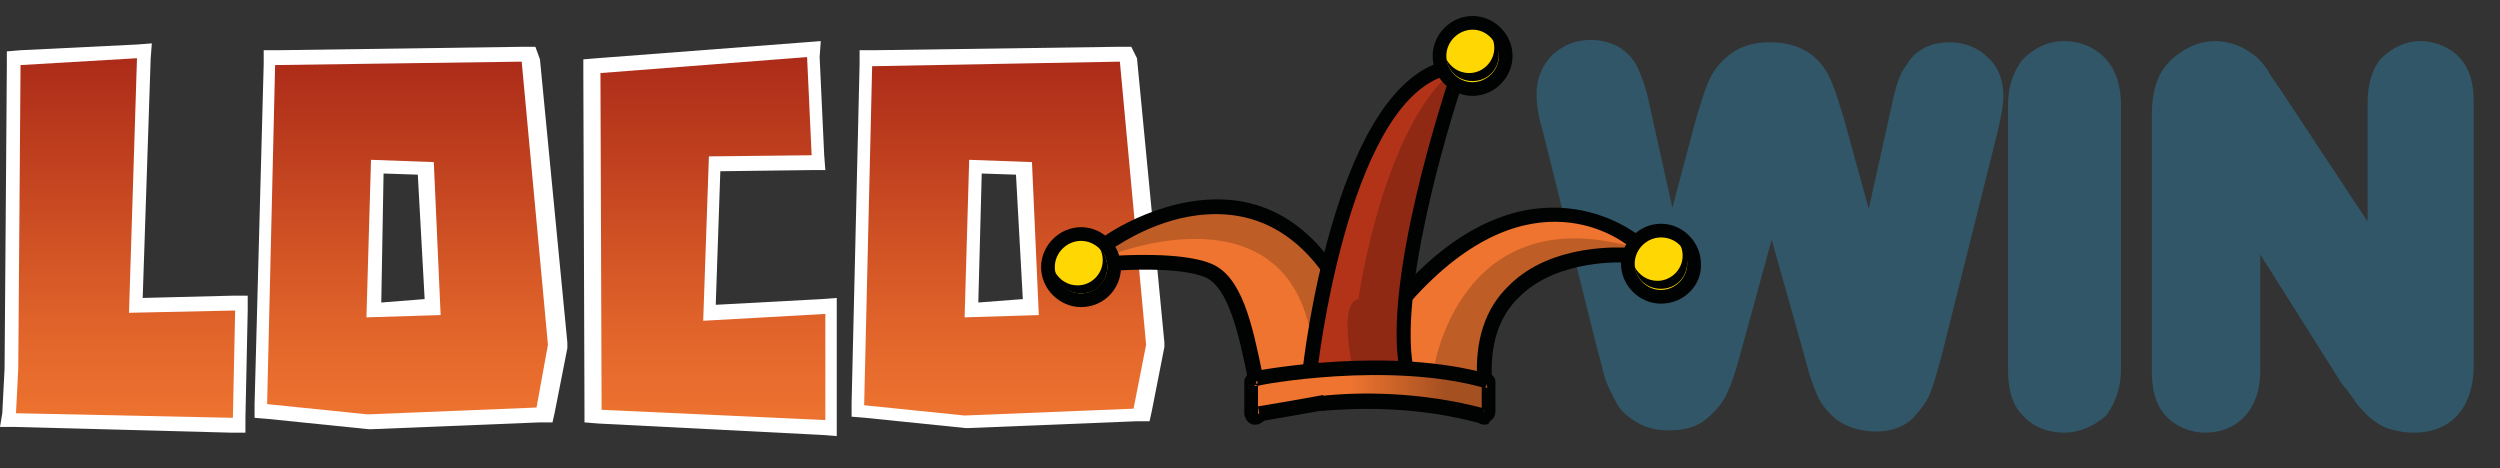 <?xml version="1.0" encoding="utf-8"?>
<!-- Generator: Adobe Illustrator 27.1.1, SVG Export Plug-In . SVG Version: 6.00 Build 0)  -->
<svg version="1.1" id="Слой_1" xmlns="http://www.w3.org/2000/svg" xmlns:xlink="http://www.w3.org/1999/xlink" x="0px" y="0px"
	 viewBox="0 0 219 41" style="enable-background:new 0 0 219 41;" xml:space="preserve">
<rect x="0" y="0" width="219" height="41" fill="#333333" stroke="none"/>
<style type="text/css">
	.st0{fill:url(#SVGID_1_);}
	.st1{fill:#FFFFFF;}
	.st2{fill:url(#SVGID_00000104684966284470875590000000182589585191731850_);}
	.st3{fill:url(#SVGID_00000087382227271322529040000016004284023583084169_);}
	.st4{fill:url(#SVGID_00000101792533464334692540000011772761127373467820_);}
	.st5{fill:#315667;}
	.st6{fill:#EE7430;}
	.st7{fill:#FFD803;}
	.st8{fill:#B33319;}
	.st9{opacity:0.2;fill:#010202;enable-background:new    ;}
	.st10{opacity:0.31;fill:url(#SVGID_00000173161729325971746930000007097719664319365269_);enable-background:new    ;}
	.st11{fill:#010202;}
</style>
<g id="Слой_1_00000155856813228928605080000017566516103601131665_">
	
		<linearGradient id="SVGID_1_" gradientUnits="userSpaceOnUse" x1="10.909" y1="201.302" x2="10.909" y2="168.574" gradientTransform="matrix(1 0 0 1 0 -164.04)">
		<stop  offset="0" style="stop-color:#EE7430"/>
		<stop  offset="0.235" style="stop-color:#E2662B"/>
		<stop  offset="0.662" style="stop-color:#C34420"/>
		<stop  offset="1" style="stop-color:#AA2A18"/>
	</linearGradient>
	<path class="st0" d="M0.7,36.8l0.2-4.6C0.9,32,1.2,6.9,1.2,5.6V5l11.5-0.5L12,26.8l9.1-0.2l-0.2,10.7L0.7,36.8z"/>
	<path class="st1" d="M12,5.1l-0.7,22.3l9.3-0.2l-0.2,9.4l-19-0.4l0.2-3.9c0,0,0.2-25.5,0.2-26.6L12,5.1z M13.3,3.8L12,3.9L1.8,4.4
		L0.6,4.5v1.2c0,1.2-0.2,25.7-0.2,26.6l-0.2,3.9L0,37.4h1.3l18.9,0.5h1.3v-1.3l0.2-9.4v-1.3h-1.3l-7.9,0.2l0.7-21L13.3,3.8L13.3,3.8
		z"/>
	
		<linearGradient id="SVGID_00000103970922793605796990000013889889118040533943_" gradientUnits="userSpaceOnUse" x1="35.836" y1="201.02" x2="35.836" y2="168.761" gradientTransform="matrix(1 0 0 1 0 -164.04)">
		<stop  offset="0" style="stop-color:#EE7430"/>
		<stop  offset="0.235" style="stop-color:#E2662B"/>
		<stop  offset="0.662" style="stop-color:#C34420"/>
		<stop  offset="1" style="stop-color:#AA2A18"/>
	</linearGradient>
	<path style="fill:url(#SVGID_00000103970922793605796990000013889889118040533943_);" d="M22.9,36l0.8-30.9l22.8-0.4l2.3,25.5
		l-1.2,6.2L32.3,37L22.9,36z M32.8,27.2l5.2-0.2l-0.6-12.1l-4.3-0.2L32.8,27.2z"/>
	<path class="st1" d="M45.7,5.4l2.3,24.8L47,35.7l-14.8,0.6l-8.8-0.9l0.7-29.7L45.7,5.4z M32.1,27.8l6.5-0.2L38,14.2l-5.5-0.2
		L32.1,27.8z M46.9,4.1h-1.2L24.3,4.4h-1.2v1.2l-0.8,29.8v1.2l1.2,0.1l8.8,0.9h0.1h0.1L47.3,37h1.1l0.2-0.9l1.1-5.6v-0.2V30
		L47.3,5.2L46.9,4.1z M33.4,26.5l0.2-11.3l3,0.1l0.6,10.9L33.4,26.5z"/>
	
		<linearGradient id="SVGID_00000014627122624584248140000005970308347141864096_" gradientUnits="userSpaceOnUse" x1="62.347" y1="201.468" x2="62.347" y2="168.338" gradientTransform="matrix(1 0 0 1 0 -164.04)">
		<stop  offset="0" style="stop-color:#EE7430"/>
		<stop  offset="0.235" style="stop-color:#E2662B"/>
		<stop  offset="0.662" style="stop-color:#C34420"/>
		<stop  offset="1" style="stop-color:#AA2A18"/>
	</linearGradient>
	<path style="fill:url(#SVGID_00000014627122624584248140000005970308347141864096_);" d="M52,36.3L51.8,5.7l19.6-1.5l0.4,9.9
		l-9,0.1l-0.6,13.3l10.7-0.6v10.7L52,36.3z"/>
	<path class="st1" d="M70.7,5l0.4,8.6l-9,0.1l-0.5,14.4l10.7-0.6v9.3l-19.6-0.9L52.6,6.4L70.7,5z M71.9,3.6l-1.3,0.1L52.3,5.1
		l-1.2,0.1v1.2l0.1,29.4V37l1.2,0.1L72,38.1l1.3,0.1v-1.4v-9.4v-1.3L72,26.2l-9.3,0.5L63.1,15l7.9-0.1h1.3l-0.1-1.3L71.8,5L71.9,3.6
		z"/>
	
		<linearGradient id="SVGID_00000119831267688738017190000017363409378762965416_" gradientUnits="userSpaceOnUse" x1="87.978" y1="201.02" x2="87.978" y2="168.761" gradientTransform="matrix(1 0 0 1 0 -164.04)">
		<stop  offset="0" style="stop-color:#EE7430"/>
		<stop  offset="0.235" style="stop-color:#E2662B"/>
		<stop  offset="0.662" style="stop-color:#C34420"/>
		<stop  offset="1" style="stop-color:#AA2A18"/>
	</linearGradient>
	<path style="fill:url(#SVGID_00000119831267688738017190000017363409378762965416_);" d="M75.1,36l0.8-30.9l22.6-0.4l2.3,25.5
		l-1.2,6.2L84.3,37L75.1,36z M85,27.2l5.2-0.2l-0.6-12.1l-4.3-0.2L85,27.2z"/>
	<path class="st1" d="M98.1,5.4l2.3,24.8l-1.1,5.6l-14.8,0.6l-8.8-0.9l0.7-29.7L98.1,5.4z M84.5,27.8l6.5-0.2l-0.6-13.4l-5.5-0.2
		L84.5,27.8z M99.1,4.1h-1.2L76.5,4.4h-1.2v1.2l-0.7,29.7v1.2l1.2,0.1l8.8,0.9h0.1h0.1l14.8-0.6h1.1l0.2-0.9l1.1-5.6v-0.2v-0.2
		L99.6,5.1L99.1,4.1z M85.7,26.5L86,15.2l3,0.1l0.6,10.9L85.7,26.5z"/>
	<g>
		<path class="st5" d="M160,30.8l-4.8-17.5l-4.8,17.5c-0.4,1.3-0.7,2.3-0.9,2.9c-0.2,0.6-0.6,1.1-1.1,1.5c-0.6,0.5-1.2,0.7-2.2,0.7
			c-0.8,0-1.3-0.2-1.8-0.4c-0.5-0.3-0.9-0.7-1.1-1.1s-0.6-1-0.8-1.8c-0.2-0.7-0.4-1.3-0.5-1.9l-4.9-19.6c-0.3-1.1-0.5-2-0.5-2.6
			c0-0.8,0.3-1.4,0.8-1.9s1.1-0.8,2-0.8c1,0,1.8,0.4,2.2,1c0.4,0.7,0.7,1.7,1,3l3.8,17.1l4.3-16c0.3-1.2,0.6-2.2,0.9-2.8
			c0.3-0.6,0.7-1.1,1.2-1.6c0.6-0.5,1.3-0.7,2.3-0.7c1,0,1.7,0.3,2.3,0.8c0.6,0.5,1,1,1.1,1.6c0.2,0.6,0.5,1.5,0.9,2.9l4.3,16
			l3.8-17.1c0.2-0.9,0.4-1.6,0.6-2.1s0.5-1,0.9-1.3c0.4-0.4,1-0.6,1.7-0.6c0.8,0,1.4,0.3,2,0.8c0.6,0.5,0.9,1.1,0.9,1.9
			c0,0.6-0.2,1.4-0.5,2.6l-4.7,19.3c-0.3,1.3-0.6,2.3-0.9,3c-0.2,0.6-0.6,1.1-1.1,1.6c-0.6,0.5-1.2,0.7-2.2,0.7
			c-0.9,0-1.6-0.2-2.2-0.7c-0.6-0.5-1-1-1.1-1.5S160.4,32.1,160,30.8z"/>
		<path class="st5" d="M164.3,37.8c-1.3,0-2.6-0.4-3.5-1.1c-0.9-0.8-1.4-1.5-1.7-2.3c-0.3-0.7-0.6-1.5-1-3.1l0,0L155.2,21l-2.8,10.2
			c-0.4,1.5-0.8,2.6-1,3c-0.4,1-1,1.7-1.8,2.4c-0.9,0.8-2,1.1-3.4,1.1c-1,0-2-0.2-2.8-0.7c-1-0.6-1.5-1.1-1.9-1.9
			c-0.4-0.8-0.8-1.5-1-2.3l-0.2-0.8c-0.1-0.4-0.2-0.8-0.3-1.1l-4.9-19.6c-0.4-1.3-0.5-2.3-0.5-3.1c0-1.3,0.5-2.5,1.4-3.4
			c1-0.9,2.1-1.3,3.3-1.3c2.4,0,3.5,1.3,4,2.1c0.5,1,0.9,2.1,1.2,3.6l2,9l2.1-7.9c0.4-1.3,0.7-2.3,1-3c0.4-1,1-1.8,1.9-2.5
			c1-0.8,2.2-1.1,3.6-1.1c1.4,0,2.7,0.4,3.6,1.1c0.9,0.7,1.4,1.5,1.8,2.5c0.3,0.7,0.6,1.7,1,3l2.2,8l2-9c0.2-1,0.4-1.7,0.6-2.3
			c0.3-0.8,0.8-1.5,1.3-2.1c0.8-0.8,1.9-1.2,3.2-1.2c1.3,0,2.5,0.5,3.3,1.3c1,0.9,1.4,2.1,1.4,3.4c0,0.8-0.2,1.8-0.5,3.1l-4.9,19.6
			c-0.4,1.5-0.7,2.5-0.9,3c-0.3,1-0.9,1.7-1.6,2.5C166.8,37.4,165.7,37.8,164.3,37.8z M170.8,7.7c-0.2,0-0.3,0-0.4,0.1
			c-0.1,0.1-0.3,0.3-0.3,0.6c-0.2,0.4-0.3,1-0.5,1.8l-5.3,23.7c0.3,0,0.6-0.1,0.7-0.2c0.2-0.2,0.4-0.5,0.5-0.8
			c0.2-0.5,0.5-1.4,0.8-2.8l4.9-19.6c0.4-1.4,0.4-2,0.4-2.1c0-0.2-0.1-0.3-0.2-0.5C171.3,7.8,171.2,7.7,170.8,7.7z M145.5,33.6
			c0,0,0.2,0.1,0.5,0.1l-5.3-23.6c-0.3-1.3-0.6-2-0.8-2.4c-0.1,0-0.6-0.3-1,0.2c-0.1,0.1-0.1,0.1-0.1,0.4c0,0.3,0.1,0.9,0.4,2.1
			l4.9,19.6c0.1,0.4,0.2,0.7,0.3,1.1l0.2,0.8c0.1,0.5,0.3,0.9,0.5,1.3C145.1,33.3,145.2,33.5,145.5,33.6L145.5,33.6z M154.6,7.7
			c-0.2,0-0.3,0.1-0.4,0.2c-0.3,0.3-0.6,0.5-0.7,0.8c-0.2,0.6-0.5,1.4-0.8,2.6l-6,22.5c0.1,0,0.3-0.1,0.3-0.1
			c0.3-0.3,0.5-0.5,0.6-0.7c0.1-0.3,0.5-1.2,0.9-2.7L154.6,7.7z M162,30.2c0.2,0.8,0.6,2.1,0.8,2.5l0.1,0.2c0.1,0.2,0.3,0.5,0.6,0.7
			c0,0,0.1,0.1,0.3,0.1l-6.1-22.4c-0.4-1.5-0.7-2.3-0.8-2.7c-0.1-0.3-0.3-0.5-0.5-0.7c0,0-0.2-0.1-0.4-0.2L162,30.2z"/>
	</g>
	<g>
		<path class="st5" d="M177.8,32.2v-23c0-1.1,0.3-2.1,0.9-2.7c0.6-0.6,1.2-1,2.1-1c0.9,0,1.6,0.3,2.2,0.9s0.9,1.5,0.9,2.7v23.1
			c0,1.2-0.3,2.1-0.9,2.8c-0.6,0.7-1.3,0.9-2.2,0.9c-0.9,0-1.5-0.3-2.1-0.9C178.1,34.4,177.8,33.4,177.8,32.2z"/>
		<path class="st5" d="M180.8,37.9c-1.4,0-2.7-0.5-3.6-1.5c-1-1-1.3-2.4-1.3-4.1V9.2c0-1.7,0.5-3,1.3-4c1-1,2.2-1.6,3.6-1.6
			c1.5,0,2.8,0.6,3.7,1.6c0.9,1,1.3,2.4,1.3,4v23.1c0,1.7-0.5,3-1.3,4.1C183.5,37.3,182.2,37.9,180.8,37.9z M180.8,7.7
			c-0.4,0-0.5,0.1-0.6,0.2c-0.2,0.2-0.3,0.7-0.3,1.3v23.1c0,0.7,0.1,1.1,0.3,1.3c0.1,0.1,0.3,0.2,0.6,0.2c0.5,0,0.6-0.2,0.6-0.2
			c0.2-0.2,0.3-0.8,0.3-1.3V9.2c0-0.7-0.1-1.1-0.3-1.3C181.3,7.8,181.1,7.7,180.8,7.7z"/>
	</g>
	<g>
		<path class="st5" d="M198.1,9.1l11.4,17.2V9c0-1.1,0.3-2,0.8-2.6c0.5-0.6,1.1-0.9,2-0.9s1.5,0.3,2,0.9s0.8,1.4,0.8,2.6v23
			c0,2.6-1,3.8-3.1,3.8c-0.6,0-1-0.1-1.4-0.2c-0.4-0.1-0.9-0.4-1.1-0.8c-0.3-0.4-0.8-0.8-1-1.1c-0.3-0.5-0.7-0.9-1-1.3L196,15.3
			v17.2c0,1.1-0.3,2-0.8,2.6c-0.6,0.6-1.1,0.9-2,0.9s-1.5-0.3-2-0.9c-0.5-0.6-0.8-1.4-0.8-2.5V10c0-1,0.1-1.7,0.3-2.3
			c0.3-0.6,0.7-1,1.2-1.4c0.6-0.4,1.2-0.6,1.9-0.6c0.6,0,1,0.1,1.3,0.3c0.4,0.2,0.8,0.4,1,0.7s0.6,0.7,0.9,1.1
			C197.4,8.2,197.7,8.6,198.1,9.1z"/>
		<path class="st5" d="M193.2,37.9c-1.4,0-2.7-0.6-3.5-1.5c-0.9-1-1.2-2.3-1.2-3.9V10c0-1.2,0.2-2.2,0.5-3c0.4-1,1-1.7,2-2.4
			c0.9-0.6,1.9-1,3-1c0.9,0,1.6,0.2,2.3,0.5c0.6,0.3,1,0.6,1.5,1c0.4,0.4,0.8,0.9,1.1,1.5c0.3,0.4,0.6,0.9,0.9,1.3l-1.7,1.1l1.7-1.1
			l7.6,11.5V9c0-1.6,0.4-2.9,1.1-3.8c1-1,2.2-1.6,3.5-1.6c1.4,0,2.7,0.6,3.5,1.5c0.9,1,1.2,2.3,1.2,3.9v23c0,3.7-2,5.9-5.2,5.9
			c-0.8,0-1.4-0.1-2.1-0.3c-0.7-0.2-1.3-0.6-1.9-1.1c-0.5-0.5-1-1-1.3-1.5c-0.3-0.4-0.6-0.9-1-1.3L198,22.3v10.2
			c0,1.7-0.5,3-1.3,3.9C195.8,37.4,194.6,37.9,193.2,37.9z M193.9,7.7c-0.3,0-0.5,0.1-0.8,0.2c-0.4,0.3-0.5,0.4-0.5,0.6
			c0,0.1-0.2,0.5-0.2,1.4v22.6c0,0.7,0.1,1,0.3,1.1c0.1,0.1,0.1,0.2,0.5,0.2c0.3,0,0.4-0.1,0.5-0.2c0.1-0.1,0.2-0.5,0.2-1.1v-24
			l14.9,22.8c0.3,0.4,0.6,0.9,0.9,1.2c0.3,0.4,0.5,0.7,0.8,0.9c0.2,0.2,0.3,0.3,0.5,0.3c0.2,0.1,0.5,0.1,0.8,0.1
			c0.7,0,1.1,0,1.1-1.8V9c0-0.6-0.1-1-0.3-1.2c-0.1-0.1-0.1-0.2-0.5-0.2c-0.3,0-0.4,0.1-0.4,0.2c0,0-0.2,0.4-0.2,1.2v24.2l-15.2-23
			c-0.3-0.5-0.6-1-0.9-1.3c-0.3-0.5-0.5-0.8-0.6-0.9c-0.1-0.1-0.2-0.2-0.4-0.3C194.4,7.7,194.3,7.7,193.9,7.7z"/>
	</g>
</g>
<g id="Слой_2_00000139993951265485961070000003805276766418073247_">
	<path class="st6" d="M109.8,33.2c0,0,12.3-2.2,20.6,0.2l-0.1,3l-0.3,0.1c0,0-7.7-2.2-13.6-1.2l-0.6,0.1c0,0-1.9-0.9-3.5,0.5l-2,0.4
		c0,0-0.4,0.6-0.6,0l-0.1-2.8C109.6,33.6,109.6,33.3,109.8,33.2L109.8,33.2z"/>
	<circle class="st7" cx="145.5" cy="23" r="2.9"/>
	<circle class="st7" cx="129" cy="4.8" r="2.9"/>
	<circle class="st7" cx="94.7" cy="23.3" r="2.9"/>
	<path class="st6" d="M97.6,23.1c0,0,7.8-0.3,9,1.1c0,0,2.2,1.4,3.4,8.6v0.3l4.7-0.6c0,0,1.2-7.6,1.6-9.1c0,0-6.5-10.4-19.3-2.1
		l0.4,1L97.6,23.1z"/>
	<path class="st6" d="M123.2,32.2c0,0-0.4-5.1,0-6.3c0,0,9.7-12,19.9-4.9v0.3l-0.4,0.9c0,0-13.1-1.1-12.6,10.9
		C130.1,33.2,128.6,32.6,123.2,32.2L123.2,32.2z"/>
	<path class="st8" d="M114.8,32.5c0,0,2.8-23.8,11.6-26.5c0,0,0.4,0.7,1.1,1.4c0,0-5.7,18.2-4.2,24.8L114.8,32.5z"/>
	<g>
		<path class="st9" d="M97.4,22.3c0,0,15.8-6.3,17.6,8.1c0,0,1-6.2,1.3-7c0,0-6.1-10.3-19.3-2.1C97.1,21.3,97.4,21.9,97.4,22.3z"/>
		<path class="st9" d="M118.5,32.3c0,0-1.3-5.8,0.5-6.1c0,0,1.9-13.8,7.7-19.5l0.6,0.7c0,0-5.4,16-4.2,24.8
			C123.2,32.2,119,32,118.5,32.3z"/>
		<path class="st9" d="M125.6,32.3c0,0,2.2-14.8,17.3-10.7c0,0-0.2,0.2-0.2,0.7c0,0-13.6-0.9-12.6,10.9
			C130.1,33.2,127.2,32.4,125.6,32.3L125.6,32.3z"/>
	</g>
	
		<linearGradient id="SVGID_00000014629069489143347830000013105115759207143053_" gradientUnits="userSpaceOnUse" x1="114.467" y1="198.429" x2="130.219" y2="198.429" gradientTransform="matrix(1 0 0 1 0 -164.04)">
		<stop  offset="0.243" style="stop-color:#000000;stop-opacity:0"/>
		<stop  offset="0.776" style="stop-color:#000000"/>
	</linearGradient>
	<path style="opacity:0.31;fill:url(#SVGID_00000014629069489143347830000013105115759207143053_);enable-background:new    ;" d="
		M109.8,33.2c0,0,12.3-2.2,20.6,0.2l-0.1,3l-0.3,0.1c0,0-7.7-2.2-13.6-1.2l-5,0.7c0,0,6.3-2,4.7-0.7l-5.8,0.9c0,0-0.4,0.6-0.6,0
		l-0.1-2.8C109.6,33.6,109.6,33.3,109.8,33.2L109.8,33.2z"/>
	<g>
		<path class="st11" d="M109.4,33.5l-0.1-0.4c-0.8-3.9-1.7-7.9-3.7-8.8c-2.3-1-7.7-0.6-7.8-0.6l-0.1-1.3c0.2,0,5.8-0.4,8.4,0.7
			c2.7,1.1,3.6,5.3,4.5,9.7l0.1,0.4L109.4,33.5z"/>
		<path class="st11" d="M115.8,23.8c-3-4.1-7-5.7-11.8-4.8c-3.7,0.7-6.5,2.8-6.6,2.8l-0.8-1c0.2-0.2,5.8-4.1,11.9-3.2
			c3.2,0.5,6,2.3,8.2,5.4L115.8,23.8z"/>
		<path class="st11" d="M115.4,32.6l-1.3-0.1c0.1-1,2.7-23.8,11.9-27l0.4,1.2C118,9.6,115.4,32.3,115.4,32.6z"/>
		<path class="st11" d="M122.6,32.4c-1.5-7.9,4-24.4,4.2-25.1l1.2,0.4c-0.1,0.2-5.6,16.9-4.2,24.5L122.6,32.4z"/>
		<path class="st11" d="M123.6,26.4l-1-0.9c11.3-12.7,20.7-5,20.8-5l-0.8,1C142.3,21.3,134.1,14.6,123.6,26.4z"/>
		<path class="st11" d="M129.4,33.3c-0.2-3.5,0.7-6.3,2.8-8.3c3.8-3.8,10.1-3.3,10.4-3.3l-0.1,1.3c-0.1,0-6-0.4-9.4,3
			c-1.8,1.7-2.6,4.2-2.4,7.3H129.4z"/>
		<path class="st11" d="M130.1,37.2c-0.2,0-0.4,0-0.6-0.2l0.6-1.1c0,0-0.2,0.1-0.3,0.2v-2.5c0,0.2,0.1,0.3,0.2,0.3
			c0.1,0.1,0.3,0.1,0.3,0l-0.5-1.2c0.3-0.1,0.6-0.1,0.8,0.1c0.4,0.2,0.4,0.6,0.4,0.7V36c0,0.3-0.1,0.7-0.5,0.9
			C130.5,37.1,130.3,37.2,130.1,37.2z"/>
		<path class="st11" d="M110,37.2c-0.1,0-0.1,0-0.2,0c-0.5-0.1-0.7-0.5-0.8-0.9v-0.1v-2.9c0.2-0.6,0.8-1,1.4-0.7l-0.4,1h0.2v0.2
			l-0.3-0.1v0.1c0.1,0,0.3,0,0.3,0v2.4l0.7,0.5C110.6,37,110.3,37.2,110,37.2z M110.1,35.9L110.1,35.9L110.1,35.9
			C110.2,36,110.2,36,110.1,35.9z"/>
		<path class="st11" d="M129.7,37.1c-5.4-1.5-10.6-1.4-14-1.1l-0.1-1.3c3.5-0.4,8.9-0.4,14.5,1.1L129.7,37.1z"/>
		<path class="st11" d="M110.4,36.9l-0.2-1.3c0,0,4.2-0.7,5.7-1l0.2,1.3C114.6,36.2,110.4,36.9,110.4,36.9z"/>
		<path class="st11" d="M130.1,34c-8.4-2.4-19.8-0.3-19.9-0.2l-0.2-1.3c0.5-0.1,11.8-2.2,20.5,0.3L130.1,34z"/>
	</g>
	<path class="st11" d="M147.1,21.3c0.2,0.3,0.3,0.7,0.3,1.1c0,1.2-1,2.2-2.2,2.2c-0.9,0-1.6-0.5-2-1.2c0.2,1.1,1.1,1.9,2.3,1.9
		c1.3,0,2.3-1,2.3-2.3C147.9,22.4,147.6,21.8,147.1,21.3L147.1,21.3z"/>
	<path class="st11" d="M145.5,26.6c-1.9,0-3.5-1.6-3.5-3.5s1.6-3.5,3.5-3.5s3.5,1.6,3.5,3.5C149.1,25,147.5,26.6,145.5,26.6z
		 M145.5,20.8c-1.2,0-2.3,1-2.3,2.3c0,1.2,1,2.3,2.3,2.3c1.2,0,2.3-1,2.3-2.3S146.8,20.8,145.5,20.8z"/>
	<path class="st11" d="M130.6,3.1c0.2,0.3,0.3,0.7,0.3,1.1c0,1.2-1,2.2-2.2,2.2c-0.9,0-1.6-0.5-2-1.2c0.2,1.1,1.1,1.9,2.3,1.9
		c1.3,0,2.3-1,2.3-2.3C131.3,4.2,131,3.6,130.6,3.1L130.6,3.1z"/>
	<path class="st11" d="M129,8.4c-1.9,0-3.5-1.6-3.5-3.5s1.6-3.5,3.5-3.5c1.9,0,3.5,1.6,3.5,3.5S130.9,8.4,129,8.4z M129,2.6
		c-1.2,0-2.3,1-2.3,2.3c0,1.2,1,2.3,2.3,2.3c1.2,0,2.3-1,2.3-2.3C131.2,3.6,130.2,2.6,129,2.6z"/>
	<path class="st11" d="M96.3,21.7c0.2,0.3,0.3,0.7,0.3,1.1c0,1.2-1,2.2-2.2,2.2c-0.9,0-1.6-0.5-2-1.2c0.2,1.1,1.1,1.9,2.3,1.9
		c1.3,0,2.3-1,2.3-2.3C97,22.7,96.7,22.1,96.3,21.7L96.3,21.7z"/>
	<path class="st11" d="M94.7,26.9c-1.9,0-3.5-1.6-3.5-3.5s1.6-3.5,3.5-3.5s3.5,1.6,3.5,3.5S96.7,26.9,94.7,26.9z M94.7,21.1
		c-1.2,0-2.3,1-2.3,2.3c0,1.2,1,2.3,2.3,2.3c1.2,0,2.3-1,2.3-2.3S95.9,21.1,94.7,21.1z"/>
</g>
</svg>
